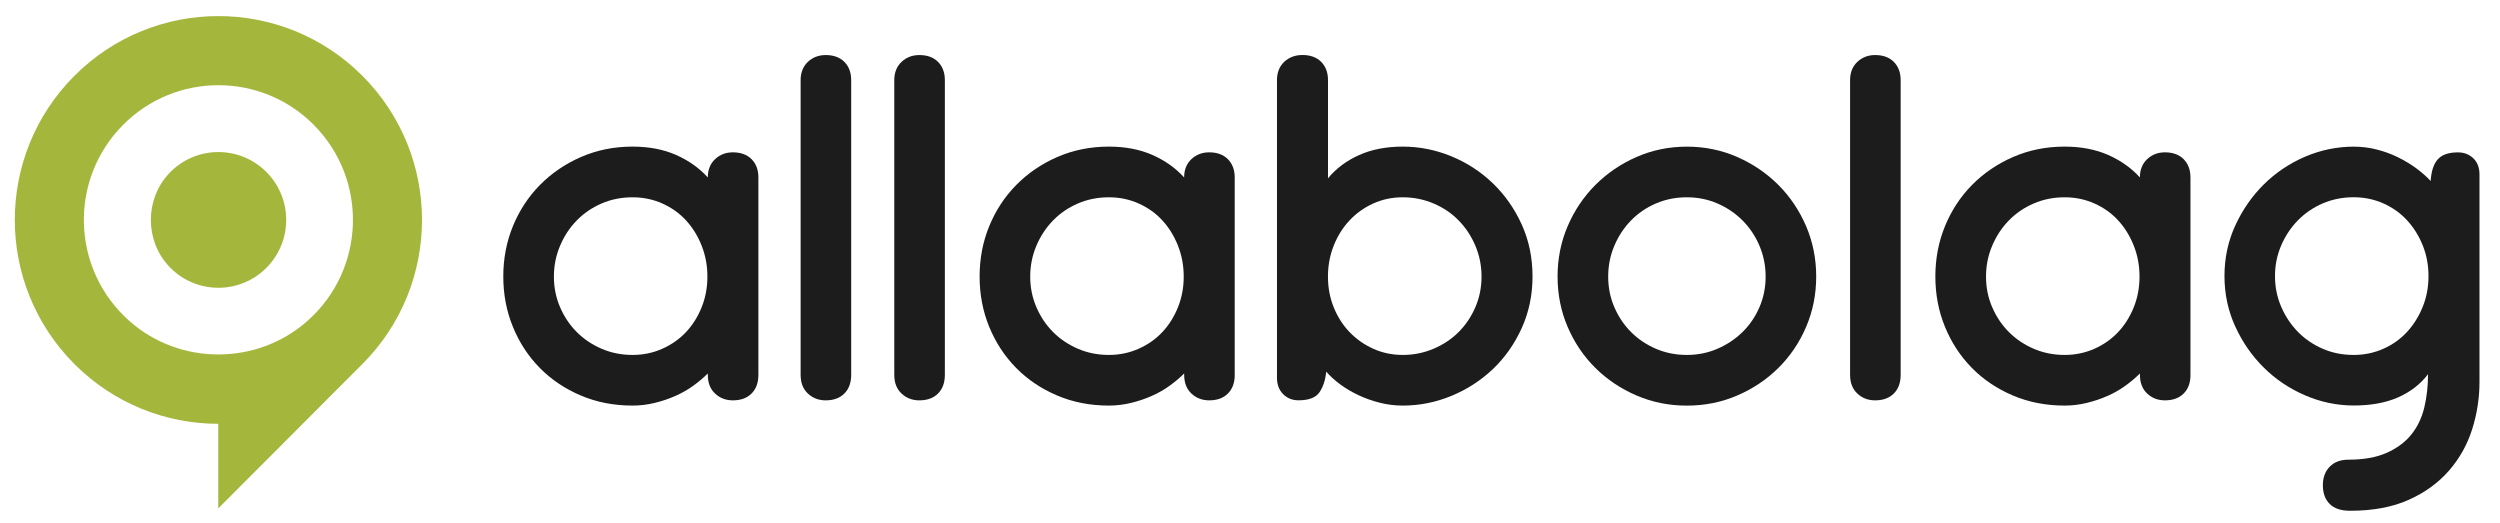 <svg width="306" height="64" viewBox="0 0 306 64" fill="none" xmlns="http://www.w3.org/2000/svg">
<path d="M44.355 9.277C34.621 -0.464 18.848 -0.469 9.11 9.277C-0.624 19.024 -0.619 34.822 9.115 44.568C13.976 49.436 20.343 51.87 26.715 51.875V62.226L44.204 44.709C44.254 44.659 44.3 44.614 44.35 44.563C54.089 34.817 54.084 19.024 44.355 9.277ZM37.606 39.302C31.445 44.745 22.009 44.75 15.854 39.302C8.667 32.947 8.41 21.947 15.089 15.259C21.521 8.819 31.949 8.819 38.381 15.259C45.054 21.947 44.798 32.942 37.606 39.302Z" fill="#A4B73C"/>
<path d="M20.645 21.276C17.741 24.411 17.736 29.415 20.64 32.554C23.856 36.037 29.281 36.112 32.598 32.791C35.839 29.546 35.839 24.29 32.598 21.044C29.281 17.729 23.861 17.804 20.645 21.276Z" fill="#A4B73C"/>
<path d="M92.827 45.873C92.827 46.846 92.55 47.607 91.991 48.166C91.433 48.726 90.673 49.003 89.701 49.003C88.841 49.003 88.111 48.726 87.522 48.166C86.928 47.612 86.636 46.846 86.636 45.873V45.712C86.133 46.216 85.549 46.71 84.885 47.194C84.221 47.678 83.486 48.101 82.675 48.459C81.87 48.816 81.014 49.104 80.119 49.32C79.223 49.537 78.322 49.643 77.426 49.643C75.131 49.643 73.012 49.23 71.075 48.403C69.137 47.577 67.466 46.453 66.067 45.032C64.668 43.611 63.571 41.943 62.785 40.018C61.995 38.098 61.603 36.036 61.603 33.844C61.603 31.652 61.995 29.596 62.785 27.671C63.575 25.751 64.678 24.068 66.097 22.632C67.516 21.196 69.192 20.052 71.13 19.21C73.068 18.369 75.166 17.945 77.431 17.945C79.439 17.945 81.216 18.288 82.761 18.968C84.301 19.654 85.594 20.566 86.636 21.72C86.636 20.787 86.933 20.042 87.522 19.482C88.116 18.928 88.841 18.646 89.701 18.646C90.668 18.646 91.433 18.923 91.991 19.482C92.55 20.042 92.827 20.787 92.827 21.72V45.873ZM77.431 24.149C76.067 24.149 74.804 24.401 73.636 24.905C72.469 25.409 71.457 26.099 70.596 26.981C69.736 27.863 69.051 28.896 68.553 30.08C68.05 31.264 67.798 32.524 67.798 33.855C67.798 35.185 68.05 36.435 68.553 37.599C69.056 38.768 69.736 39.781 70.596 40.642C71.457 41.504 72.474 42.19 73.636 42.688C74.804 43.192 76.067 43.444 77.431 43.444C78.725 43.444 79.932 43.192 81.065 42.688C82.197 42.185 83.164 41.504 83.974 40.642C84.784 39.781 85.418 38.763 85.886 37.599C86.354 36.43 86.586 35.18 86.586 33.855C86.586 32.524 86.354 31.269 85.886 30.08C85.418 28.896 84.784 27.863 83.974 26.981C83.169 26.099 82.197 25.409 81.065 24.905C79.932 24.401 78.725 24.149 77.431 24.149Z" fill="#1D1C1D"/>
<path d="M104.186 45.873C104.186 46.846 103.909 47.607 103.351 48.166C102.792 48.726 102.032 49.003 101.061 49.003C100.2 49.003 99.475 48.726 98.881 48.166C98.287 47.612 97.996 46.846 97.996 45.873V9.812C97.996 8.879 98.293 8.134 98.881 7.574C99.475 7.02 100.2 6.738 101.061 6.738C102.032 6.738 102.792 7.015 103.351 7.574C103.909 8.134 104.186 8.879 104.186 9.812V45.873Z" fill="#1D1C1D"/>
<path d="M115.651 45.873C115.651 46.846 115.374 47.607 114.815 48.166C114.257 48.726 113.497 49.003 112.525 49.003C111.665 49.003 110.935 48.726 110.346 48.166C109.752 47.612 109.46 46.846 109.46 45.873V9.812C109.46 8.879 109.757 8.134 110.346 7.574C110.94 7.02 111.665 6.738 112.525 6.738C113.497 6.738 114.257 7.015 114.815 7.574C115.369 8.134 115.651 8.879 115.651 9.812V45.873Z" fill="#1D1C1D"/>
<path d="M151.133 45.873C151.133 46.846 150.856 47.607 150.297 48.166C149.739 48.726 148.979 49.003 148.007 49.003C147.147 49.003 146.417 48.726 145.828 48.166C145.234 47.612 144.942 46.846 144.942 45.873V45.712C144.439 46.216 143.855 46.71 143.191 47.194C142.527 47.678 141.792 48.101 140.981 48.459C140.176 48.816 139.321 49.104 138.425 49.32C137.529 49.537 136.628 49.643 135.732 49.643C133.437 49.643 131.318 49.23 129.381 48.403C127.443 47.577 125.772 46.453 124.373 45.032C122.974 43.611 121.877 41.943 121.086 40.018C120.296 38.098 119.904 36.036 119.904 33.844C119.904 31.652 120.296 29.596 121.086 27.671C121.877 25.751 122.979 24.068 124.398 22.632C125.817 21.196 127.493 20.052 129.431 19.21C131.369 18.369 133.467 17.945 135.732 17.945C137.74 17.945 139.517 18.288 141.062 18.968C142.607 19.654 143.896 20.566 144.937 21.72C144.937 20.787 145.234 20.042 145.823 19.482C146.417 18.928 147.142 18.646 148.002 18.646C148.974 18.646 149.734 18.923 150.292 19.482C150.846 20.042 151.128 20.787 151.128 21.72V45.873H151.133ZM135.732 24.149C134.368 24.149 133.105 24.401 131.937 24.905C130.77 25.409 129.758 26.099 128.897 26.981C128.037 27.863 127.352 28.896 126.854 30.08C126.351 31.264 126.099 32.524 126.099 33.855C126.099 35.185 126.351 36.435 126.854 37.599C127.357 38.768 128.037 39.781 128.897 40.642C129.758 41.504 130.775 42.19 131.937 42.688C133.105 43.192 134.368 43.444 135.732 43.444C137.026 43.444 138.233 43.192 139.366 42.688C140.498 42.185 141.465 41.504 142.275 40.642C143.085 39.781 143.719 38.763 144.187 37.599C144.655 36.43 144.887 35.18 144.887 33.855C144.887 32.524 144.655 31.269 144.187 30.08C143.719 28.891 143.085 27.863 142.275 26.981C141.47 26.099 140.498 25.409 139.366 24.905C138.239 24.401 137.026 24.149 135.732 24.149Z" fill="#1D1C1D"/>
<path d="M162.542 21.831C163.514 20.646 164.767 19.699 166.312 18.998C167.857 18.298 169.649 17.945 171.697 17.945C173.746 17.945 175.724 18.343 177.646 19.13C179.564 19.921 181.26 21.024 182.734 22.445C184.204 23.866 185.382 25.545 186.262 27.485C187.143 29.425 187.581 31.547 187.581 33.844C187.581 36.107 187.143 38.209 186.262 40.154C185.382 42.094 184.209 43.767 182.734 45.168C181.265 46.569 179.569 47.667 177.646 48.459C175.724 49.25 173.741 49.643 171.697 49.643C170.726 49.643 169.785 49.527 168.869 49.29C167.953 49.058 167.092 48.751 166.287 48.373C165.482 47.995 164.732 47.556 164.052 47.053C163.368 46.549 162.794 46.03 162.331 45.49C162.225 46.534 161.943 47.375 161.496 48.025C161.048 48.67 160.192 48.998 158.939 48.998C158.184 48.998 157.555 48.746 157.057 48.242C156.553 47.738 156.302 47.073 156.302 46.246V9.807C156.302 8.874 156.599 8.129 157.187 7.569C157.781 7.015 158.526 6.733 159.422 6.733C160.388 6.733 161.153 7.01 161.712 7.569C162.266 8.129 162.547 8.874 162.547 9.807V21.831H162.542ZM171.697 24.149C170.404 24.149 169.201 24.401 168.089 24.905C166.976 25.409 166.005 26.099 165.18 26.981C164.354 27.863 163.71 28.896 163.242 30.08C162.774 31.264 162.542 32.524 162.542 33.855C162.542 35.185 162.774 36.435 163.242 37.599C163.71 38.768 164.354 39.781 165.18 40.642C166.005 41.504 166.976 42.19 168.089 42.688C169.201 43.193 170.404 43.444 171.697 43.444C173.026 43.444 174.279 43.193 175.467 42.688C176.65 42.185 177.676 41.504 178.537 40.642C179.398 39.781 180.082 38.763 180.585 37.599C181.089 36.43 181.34 35.18 181.34 33.855C181.34 32.524 181.089 31.269 180.585 30.08C180.082 28.896 179.403 27.863 178.537 26.981C177.676 26.099 176.655 25.409 175.467 24.905C174.279 24.401 173.026 24.149 171.697 24.149Z" fill="#1D1C1D"/>
<path d="M206.475 17.95C208.664 17.95 210.717 18.373 212.64 19.215C214.557 20.062 216.238 21.201 217.673 22.637C219.107 24.073 220.239 25.756 221.065 27.676C221.89 29.601 222.303 31.657 222.303 33.849C222.303 36.042 221.89 38.098 221.065 40.023C220.239 41.948 219.107 43.616 217.673 45.037C216.238 46.458 214.557 47.582 212.64 48.408C210.717 49.235 208.664 49.648 206.475 49.648C204.285 49.648 202.232 49.235 200.309 48.408C198.387 47.582 196.711 46.458 195.276 45.037C193.842 43.616 192.71 41.948 191.884 40.023C191.059 38.103 190.646 36.042 190.646 33.849C190.646 31.657 191.059 29.601 191.884 27.676C192.71 25.756 193.842 24.073 195.276 22.637C196.711 21.201 198.392 20.057 200.309 19.215C202.232 18.373 204.285 17.95 206.475 17.95ZM206.475 24.149C205.111 24.149 203.847 24.401 202.68 24.905C201.512 25.409 200.5 26.099 199.64 26.981C198.779 27.863 198.095 28.896 197.596 30.08C197.093 31.264 196.842 32.524 196.842 33.855C196.842 35.185 197.093 36.435 197.596 37.599C198.1 38.768 198.779 39.781 199.64 40.642C200.5 41.504 201.517 42.19 202.68 42.688C203.847 43.192 205.111 43.444 206.475 43.444C207.803 43.444 209.051 43.192 210.214 42.688C211.382 42.185 212.403 41.504 213.284 40.642C214.165 39.781 214.854 38.763 215.358 37.599C215.861 36.43 216.113 35.18 216.113 33.855C216.113 32.524 215.861 31.269 215.358 30.08C214.854 28.896 214.165 27.863 213.284 26.981C212.403 26.099 211.382 25.409 210.214 24.905C209.051 24.401 207.803 24.149 206.475 24.149Z" fill="#1D1C1D"/>
<path d="M232.641 45.873C232.641 46.846 232.364 47.607 231.805 48.166C231.246 48.726 230.486 49.003 229.515 49.003C228.654 49.003 227.925 48.726 227.336 48.166C226.742 47.612 226.45 46.846 226.45 45.873V9.812C226.45 8.879 226.747 8.134 227.336 7.574C227.93 7.02 228.654 6.738 229.515 6.738C230.486 6.738 231.246 7.015 231.805 7.574C232.359 8.134 232.641 8.879 232.641 9.812V45.873Z" fill="#1D1C1D"/>
<path d="M268.117 45.873C268.117 46.846 267.841 47.607 267.282 48.166C266.723 48.726 265.963 49.003 264.992 49.003C264.131 49.003 263.402 48.726 262.813 48.166C262.219 47.612 261.927 46.846 261.927 45.873V45.712C261.424 46.216 260.84 46.71 260.176 47.194C259.511 47.678 258.776 48.101 257.966 48.459C257.161 48.816 256.305 49.104 255.409 49.32C254.514 49.537 253.613 49.643 252.717 49.643C250.422 49.643 248.303 49.23 246.365 48.403C244.428 47.577 242.757 46.453 241.357 45.032C239.958 43.611 238.861 41.943 238.071 40.018C237.281 38.098 236.888 36.036 236.888 33.844C236.888 31.652 237.281 29.596 238.071 27.671C238.861 25.751 239.963 24.068 241.383 22.632C242.802 21.196 244.478 20.052 246.416 19.21C248.353 18.369 250.452 17.945 252.717 17.945C254.725 17.945 256.501 18.288 258.047 18.968C259.592 19.654 260.88 20.566 261.922 21.72C261.922 20.787 262.219 20.042 262.808 19.482C263.402 18.928 264.126 18.646 264.987 18.646C265.958 18.646 266.718 18.923 267.277 19.482C267.831 20.042 268.112 20.787 268.112 21.72V45.873H268.117ZM252.722 24.149C251.358 24.149 250.095 24.401 248.927 24.905C247.759 25.409 246.748 26.099 245.887 26.981C245.026 27.863 244.342 28.896 243.844 30.08C243.34 31.264 243.089 32.524 243.089 33.855C243.089 35.185 243.34 36.435 243.844 37.599C244.347 38.768 245.026 39.781 245.887 40.642C246.748 41.504 247.764 42.19 248.927 42.688C250.095 43.192 251.358 43.444 252.722 43.444C254.015 43.444 255.223 43.192 256.356 42.688C257.488 42.185 258.454 41.504 259.265 40.642C260.075 39.781 260.709 38.763 261.177 37.599C261.645 36.43 261.877 35.18 261.877 33.855C261.877 32.524 261.645 31.269 261.177 30.08C260.709 28.891 260.075 27.863 259.265 26.981C258.459 26.099 257.488 25.409 256.356 24.905C255.223 24.401 254.01 24.149 252.722 24.149Z" fill="#1D1C1D"/>
<path d="M288.093 17.95C289.064 17.95 290.005 18.066 290.921 18.303C291.837 18.535 292.698 18.852 293.503 19.245C294.309 19.643 295.053 20.092 295.738 20.591C296.417 21.095 297.011 21.614 297.515 22.153C297.585 20.969 297.872 20.087 298.375 19.512C298.878 18.938 299.704 18.651 300.851 18.651C301.606 18.651 302.235 18.893 302.734 19.376C303.237 19.86 303.489 20.515 303.489 21.342V46.73C303.489 48.706 303.192 50.641 302.598 52.525C302.004 54.41 301.063 56.098 299.769 57.59C298.476 59.082 296.835 60.276 294.842 61.173C292.849 62.07 290.453 62.518 287.655 62.518C286.543 62.518 285.707 62.241 285.154 61.682C284.595 61.123 284.318 60.362 284.318 59.389C284.318 58.457 284.595 57.701 285.154 57.126C285.712 56.552 286.472 56.265 287.444 56.265C289.311 56.265 290.871 55.987 292.129 55.428C293.388 54.869 294.389 54.123 295.144 53.191C295.899 52.253 296.427 51.15 296.734 49.875C297.036 48.6 297.192 47.244 297.192 45.803C296.256 47.027 295.038 47.97 293.534 48.635C292.024 49.3 290.212 49.633 288.098 49.633C286.055 49.633 284.067 49.219 282.149 48.393C280.227 47.567 278.541 46.433 277.091 44.996C275.637 43.56 274.469 41.877 273.593 39.957C272.712 38.037 272.275 35.976 272.275 33.784C272.275 31.592 272.712 29.536 273.593 27.611C274.474 25.691 275.642 24.008 277.091 22.571C278.546 21.135 280.232 20.001 282.149 19.175C284.062 18.363 286.045 17.95 288.093 17.95ZM288.093 43.444C289.386 43.444 290.594 43.192 291.727 42.688C292.859 42.185 293.825 41.494 294.636 40.612C295.441 39.73 296.08 38.707 296.548 37.538C297.016 36.369 297.248 35.124 297.248 33.794C297.248 32.464 297.016 31.214 296.548 30.05C296.08 28.881 295.446 27.858 294.636 26.976C293.83 26.094 292.859 25.404 291.727 24.899C290.594 24.396 289.386 24.144 288.093 24.144C286.729 24.144 285.466 24.396 284.298 24.899C283.131 25.404 282.119 26.094 281.258 26.976C280.398 27.858 279.713 28.881 279.215 30.05C278.712 31.219 278.46 32.469 278.46 33.794C278.46 35.124 278.712 36.374 279.215 37.538C279.718 38.707 280.398 39.73 281.258 40.612C282.119 41.494 283.136 42.185 284.298 42.688C285.461 43.197 286.724 43.444 288.093 43.444Z" fill="#1D1C1D"/>
</svg>
